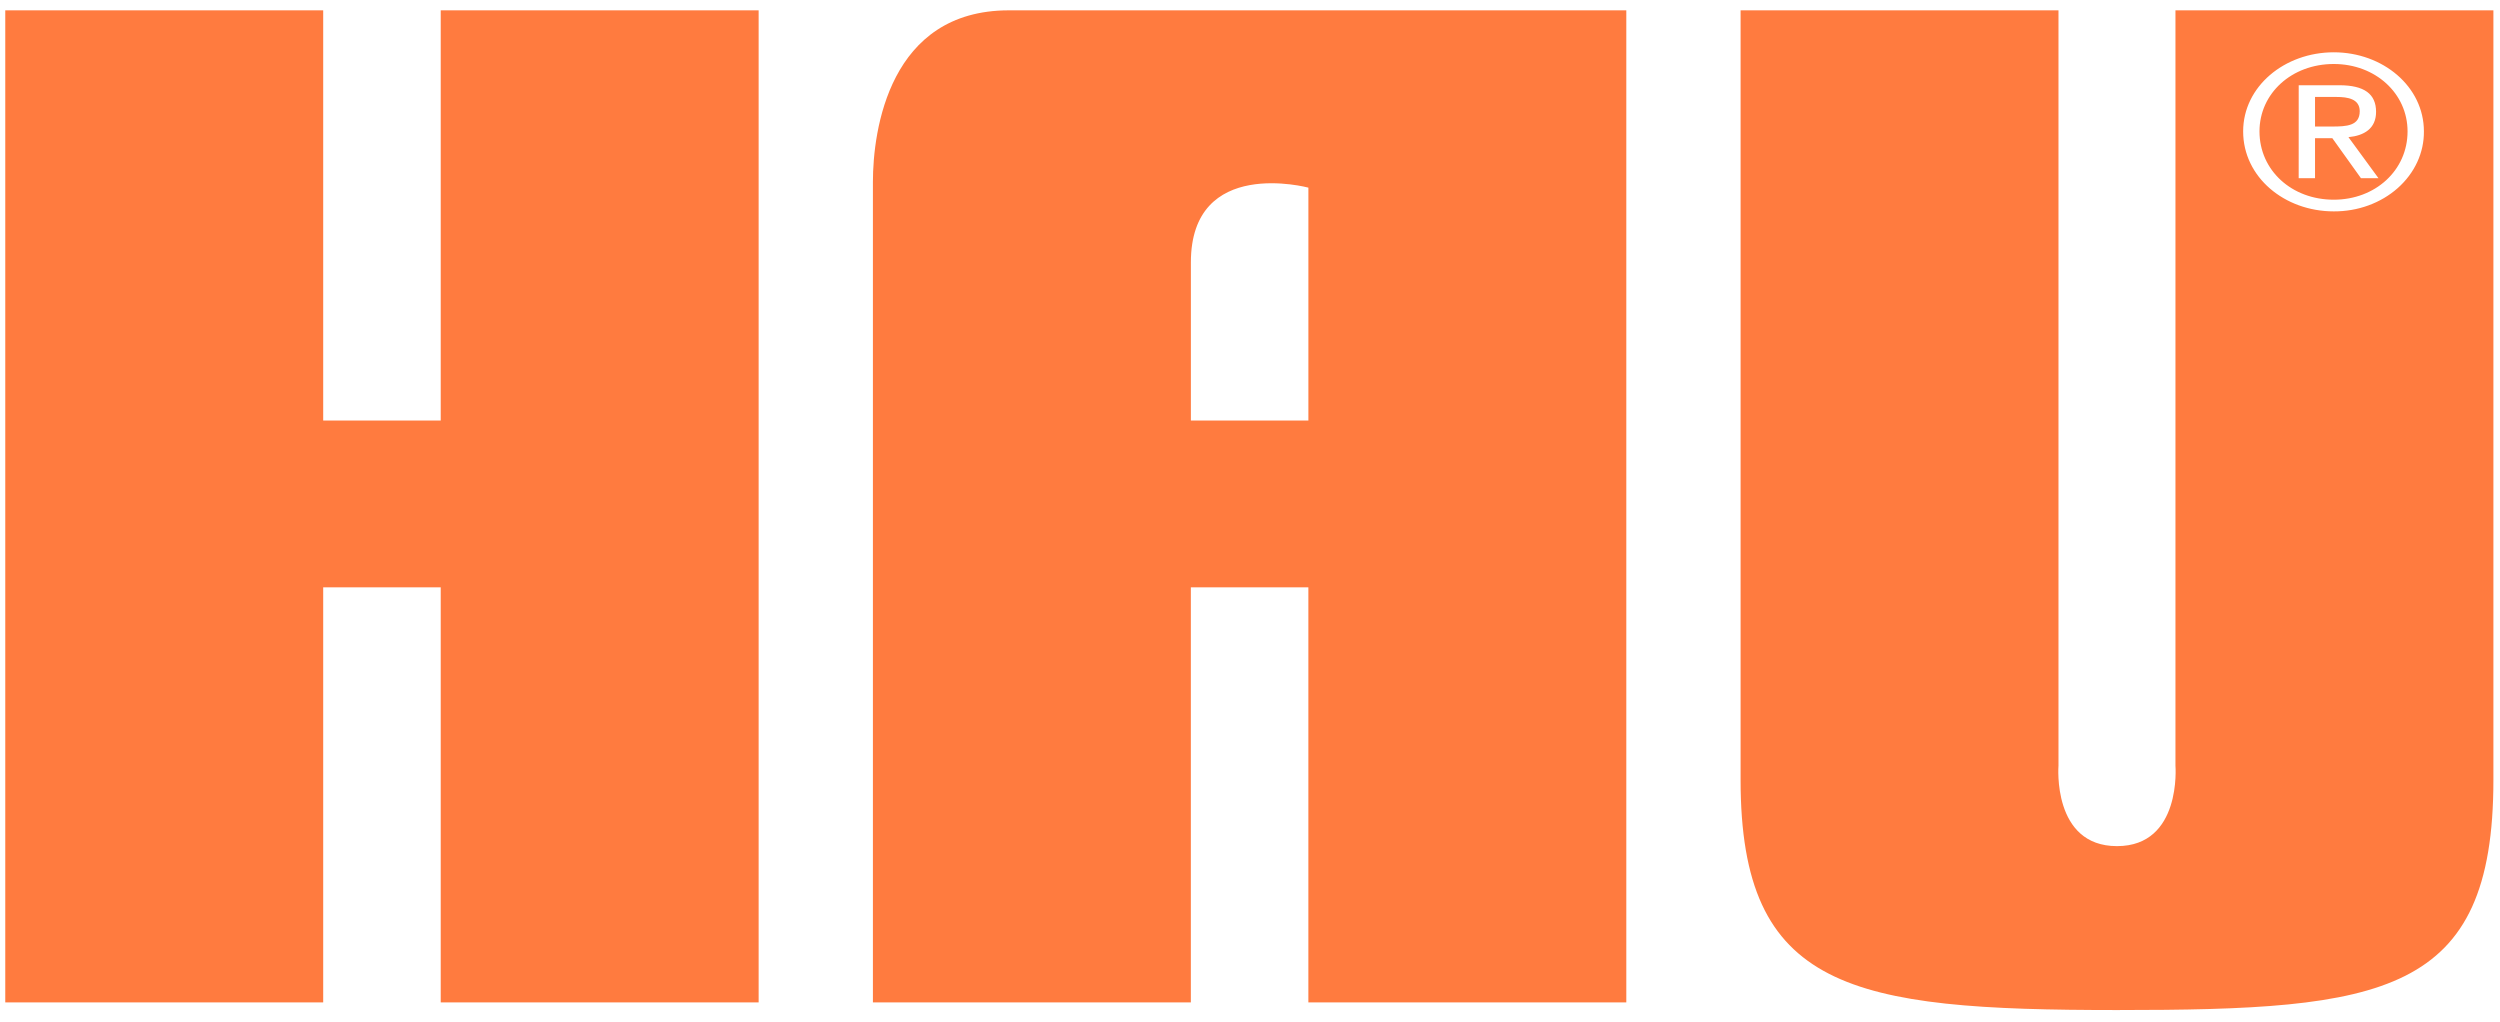 <?xml version="1.0" encoding="UTF-8"?> <svg xmlns="http://www.w3.org/2000/svg" width="208" height="85" viewBox="0 0 208 85" fill="none"> <path fill-rule="evenodd" clip-rule="evenodd" d="M36.668 0.86V34.99H26.89V0.86H0.438V83.398H26.89V48.868H36.668V83.398H63.119V0.86H36.668ZM83.938 0.86H135.309V83.398H108.856V48.868H99.079V83.398H72.626V15.135C72.626 10.828 73.993 0.86 83.938 0.86ZM99.081 21.833V34.99H108.858V15.612C108.858 15.612 99.081 12.981 99.081 21.833ZM144.817 64.896V0.86H171.266V63.7C171.266 63.7 170.725 70.398 176.134 70.398C181.539 70.398 180.998 63.7 180.998 63.7V0.86H207.451V64.896C207.451 82.84 198.303 84.036 176.134 84.036C153.965 84.036 144.817 82.361 144.817 64.896ZM186.63 10.933C186.63 14.738 190.068 17.587 194.171 17.587C195.159 17.592 196.138 17.424 197.052 17.091C197.966 16.758 198.796 16.267 199.493 15.648C200.191 15.029 200.743 14.293 201.116 13.484C201.49 12.674 201.677 11.807 201.669 10.933C201.669 7.199 198.252 4.351 194.171 4.351C190.068 4.351 186.63 7.199 186.63 10.933ZM187.989 10.933C187.989 7.766 190.67 5.324 194.171 5.324C197.628 5.324 200.309 7.766 200.309 10.933C200.309 14.172 197.628 16.615 194.171 16.615C190.67 16.616 187.989 14.174 187.989 10.933ZM191.25 14.828H192.61V11.498H194.05L196.433 14.828H197.891L195.391 11.411C196.69 11.288 197.689 10.704 197.689 9.306C197.689 7.818 196.708 7.092 194.629 7.092H191.252L191.25 14.828ZM192.61 8.067H194.41C195.33 8.067 196.329 8.228 196.329 9.253C196.329 10.474 195.232 10.527 194.031 10.527H192.61V8.067Z" fill="#FF7B3F"></path> </svg> 